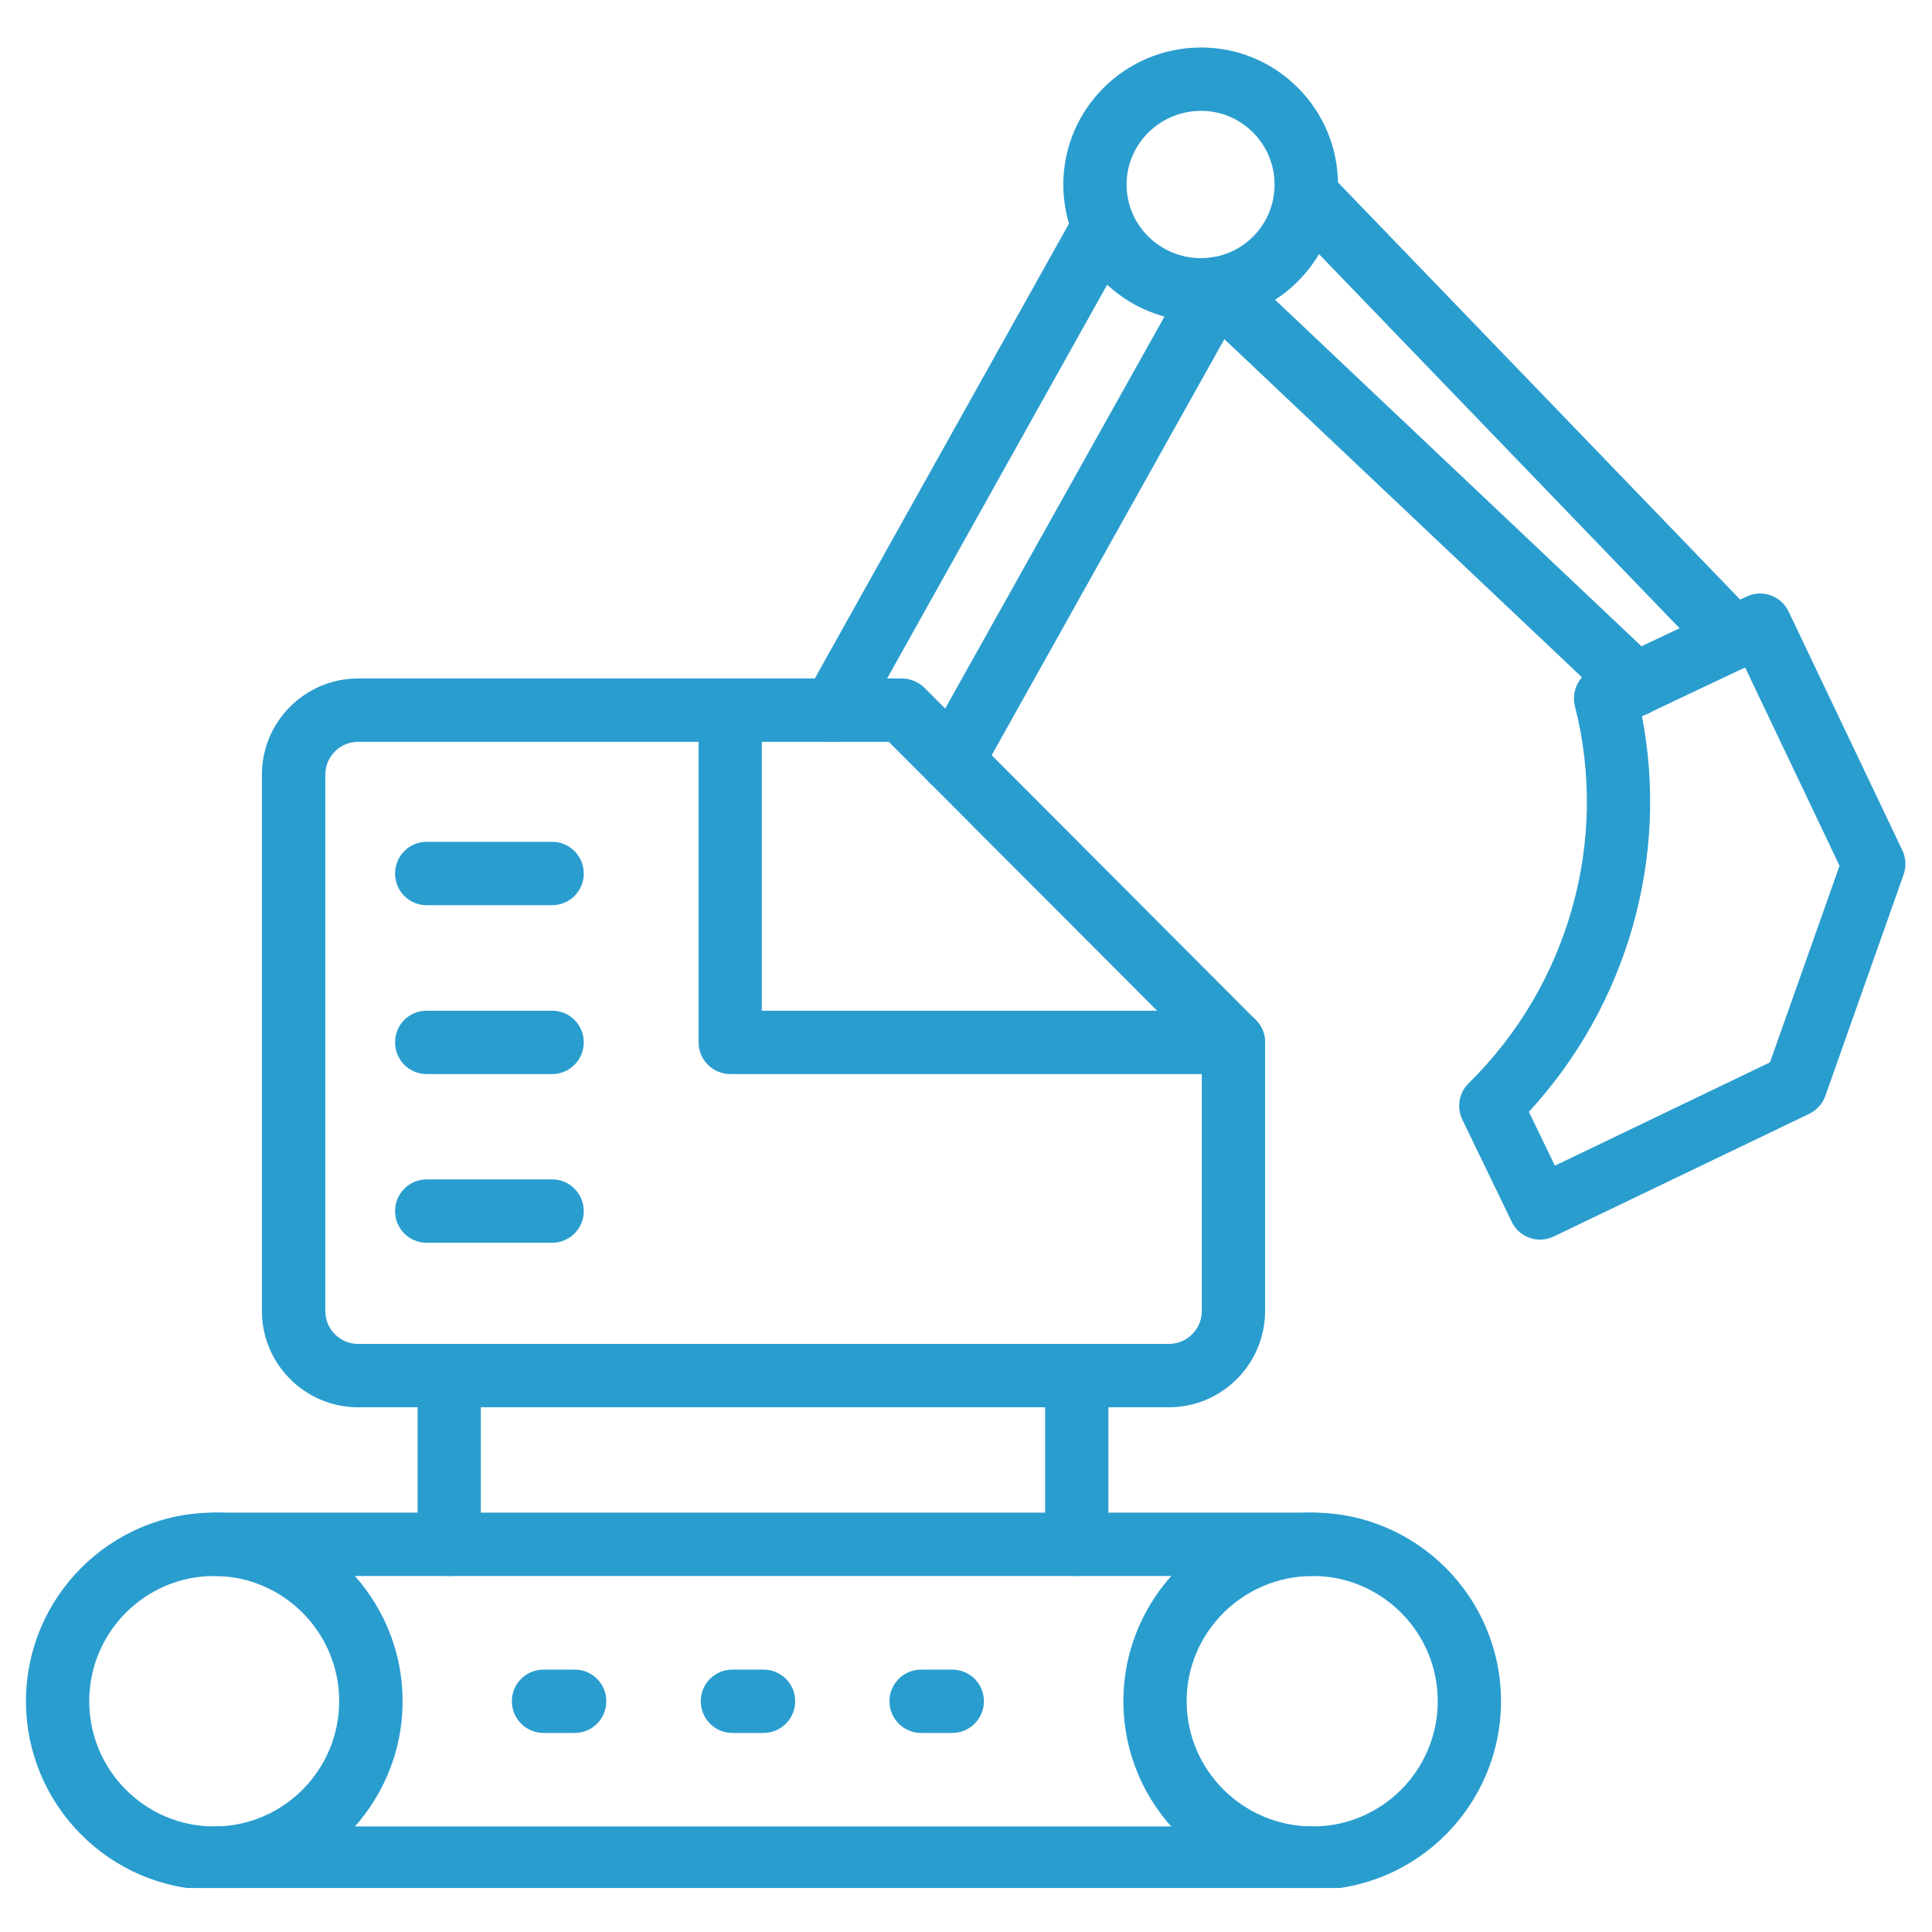 <svg xmlns="http://www.w3.org/2000/svg" xmlns:xlink="http://www.w3.org/1999/xlink" width="300" zoomAndPan="magnify" viewBox="0 0 224.88 225" height="300" preserveAspectRatio="xMidYMid meet" version="1.0"><defs><clipPath id="944ca0a3ec"><path d="M 2.965 176 L 47 176 L 47 219.875 L 2.965 219.875 Z M 2.965 176 " clip-rule="nonzero"/></clipPath><clipPath id="b2de9f4140"><path d="M 130 176 L 175 176 L 175 219.875 L 130 219.875 Z M 130 176 " clip-rule="nonzero"/></clipPath><clipPath id="80dada5919"><path d="M 21 212 L 157 212 L 157 219.875 L 21 219.875 Z M 21 212 " clip-rule="nonzero"/></clipPath><clipPath id="991a72d2a7"><path d="M 169 69 L 221.848 69 L 221.848 145 L 169 145 Z M 169 69 " clip-rule="nonzero"/></clipPath><clipPath id="aec325cd80"><path d="M 123 5.488 L 156 5.488 L 156 38 L 123 38 Z M 123 5.488 " clip-rule="nonzero"/></clipPath></defs><g clip-path="url(#944ca0a3ec)"><path fill="#2a9dcf" d="M 24.887 183.539 C 16.859 183.539 10.332 190.082 10.332 198.121 C 10.332 206.164 16.859 212.707 24.887 212.707 C 32.91 212.707 39.441 206.164 39.441 198.121 C 39.441 190.082 32.91 183.539 24.887 183.539 Z M 24.887 220.105 C 12.797 220.105 2.965 210.234 2.965 198.121 C 2.965 186.012 12.797 176.16 24.887 176.16 C 36.973 176.16 46.824 186.012 46.824 198.121 C 46.824 210.234 36.973 220.105 24.887 220.105 " fill-opacity="1" fill-rule="nonzero"/></g><g clip-path="url(#b2de9f4140)"><path fill="#2a9dcf" d="M 152.824 183.539 C 144.723 183.539 138.137 190.082 138.137 198.121 C 138.137 206.164 144.723 212.707 152.824 212.707 C 160.852 212.707 167.379 206.164 167.379 198.121 C 167.379 190.082 160.852 183.539 152.824 183.539 Z M 152.824 220.105 C 140.66 220.105 130.77 210.254 130.77 198.121 C 130.77 186.012 140.66 176.16 152.824 176.16 C 164.914 176.16 174.746 186.012 174.746 198.121 C 174.746 210.234 164.914 220.105 152.824 220.105 " fill-opacity="1" fill-rule="nonzero"/></g><path fill="#2a9dcf" d="M 152.824 183.539 L 24.887 183.539 C 22.863 183.539 21.211 181.883 21.211 179.859 C 21.211 177.812 22.863 176.16 24.887 176.16 L 152.824 176.16 C 154.848 176.16 156.5 177.812 156.5 179.859 C 156.5 181.883 154.848 183.539 152.824 183.539 " fill-opacity="1" fill-rule="nonzero"/><g clip-path="url(#80dada5919)"><path fill="#2a9dcf" d="M 152.824 220.105 L 24.887 220.105 C 22.863 220.105 21.211 218.449 21.211 216.406 C 21.211 214.359 22.863 212.707 24.887 212.707 L 152.824 212.707 C 154.848 212.707 156.5 214.359 156.5 216.406 C 156.5 218.449 154.848 220.105 152.824 220.105 " fill-opacity="1" fill-rule="nonzero"/></g><path fill="#2a9dcf" d="M 66.879 201.82 L 63.246 201.82 C 61.203 201.82 59.551 200.168 59.551 198.121 C 59.551 196.078 61.203 194.441 63.246 194.441 L 66.879 194.441 C 68.898 194.441 70.551 196.078 70.551 198.121 C 70.551 200.168 68.898 201.82 66.879 201.82 " fill-opacity="1" fill-rule="nonzero"/><path fill="#2a9dcf" d="M 88.855 201.82 L 85.242 201.82 C 83.199 201.82 81.551 200.168 81.551 198.121 C 81.551 196.078 83.199 194.441 85.242 194.441 L 88.855 194.441 C 90.895 194.441 92.547 196.078 92.547 198.121 C 92.547 200.168 90.895 201.82 88.855 201.82 " fill-opacity="1" fill-rule="nonzero"/><path fill="#2a9dcf" d="M 110.832 201.82 L 107.219 201.82 C 105.18 201.82 103.527 200.168 103.527 198.121 C 103.527 196.078 105.18 194.441 107.219 194.441 L 110.832 194.441 C 112.875 194.441 114.527 196.078 114.527 198.121 C 114.527 200.168 112.875 201.82 110.832 201.82 " fill-opacity="1" fill-rule="nonzero"/><path fill="#2a9dcf" d="M 41.637 86.395 C 39.535 86.395 37.828 88.109 37.828 90.211 L 37.828 152.695 C 37.828 154.797 39.535 156.512 41.637 156.512 L 136.074 156.512 C 138.176 156.512 139.902 154.797 139.902 152.695 L 139.902 122.922 L 103.449 86.395 Z M 136.074 163.891 L 41.637 163.891 C 35.477 163.891 30.441 158.867 30.441 152.676 L 30.441 90.211 C 30.441 84.039 35.477 79.016 41.637 79.016 L 104.965 79.016 C 105.957 79.016 106.887 79.406 107.59 80.086 L 146.18 118.777 C 146.879 119.457 147.27 120.41 147.27 121.387 L 147.27 152.676 C 147.27 158.867 142.234 163.891 136.074 163.891 " fill-opacity="1" fill-rule="nonzero"/><path fill="#2a9dcf" d="M 143.578 125.086 L 84.988 125.086 C 82.949 125.086 81.297 123.43 81.297 121.387 L 81.297 82.715 C 81.297 80.672 82.949 79.016 84.988 79.016 C 87.027 79.016 88.66 80.672 88.66 82.715 L 88.66 117.707 L 143.578 117.707 C 145.617 117.707 147.27 119.34 147.27 121.387 C 147.27 123.43 145.617 125.086 143.578 125.086 " fill-opacity="1" fill-rule="nonzero"/><path fill="#2a9dcf" d="M 64.254 125.086 L 49.621 125.086 C 47.582 125.086 45.949 123.43 45.949 121.387 C 45.949 119.34 47.582 117.707 49.621 117.707 L 64.254 117.707 C 66.277 117.707 67.926 119.34 67.926 121.387 C 67.926 123.43 66.277 125.086 64.254 125.086 " fill-opacity="1" fill-rule="nonzero"/><path fill="#2a9dcf" d="M 64.254 105.418 L 49.621 105.418 C 47.582 105.418 45.949 103.766 45.949 101.738 C 45.949 99.695 47.582 98.039 49.621 98.039 L 64.254 98.039 C 66.277 98.039 67.926 99.695 67.926 101.738 C 67.926 103.766 66.277 105.418 64.254 105.418 " fill-opacity="1" fill-rule="nonzero"/><path fill="#2a9dcf" d="M 64.254 144.73 L 49.621 144.73 C 47.582 144.73 45.949 143.078 45.949 141.051 C 45.949 139.008 47.582 137.352 49.621 137.352 L 64.254 137.352 C 66.277 137.352 67.926 139.008 67.926 141.051 C 67.926 143.078 66.277 144.73 64.254 144.73 " fill-opacity="1" fill-rule="nonzero"/><path fill="#2a9dcf" d="M 52.246 183.539 C 50.207 183.539 48.574 181.883 48.574 179.859 L 48.574 160.191 C 48.574 158.148 50.207 156.512 52.246 156.512 C 54.285 156.512 55.938 158.148 55.938 160.191 L 55.938 179.859 C 55.938 181.883 54.285 183.539 52.246 183.539 " fill-opacity="1" fill-rule="nonzero"/><path fill="#2a9dcf" d="M 125.328 183.539 C 123.309 183.539 121.656 181.883 121.656 179.859 L 121.656 160.191 C 121.656 158.148 123.309 156.512 125.328 156.512 C 127.371 156.512 129.023 158.148 129.023 160.191 L 129.023 179.859 C 129.023 181.883 127.371 183.539 125.328 183.539 " fill-opacity="1" fill-rule="nonzero"/><g clip-path="url(#991a72d2a7)"><path fill="#2a9dcf" d="M 177.992 129.484 L 181.023 135.754 L 206.07 123.723 L 214.172 100.824 L 203.176 77.73 L 191.164 83.418 C 194.352 99.871 189.438 117.062 177.992 129.484 Z M 179.312 144.363 C 177.934 144.363 176.609 143.602 175.988 142.277 L 170.238 130.383 C 169.559 128.961 169.848 127.246 170.996 126.137 C 182.598 114.727 187.355 97.902 183.355 82.25 C 182.926 80.535 183.762 78.742 185.355 77.984 L 203.348 69.477 C 205.176 68.598 207.371 69.398 208.246 71.227 L 221.48 99.012 C 221.906 99.891 221.965 100.922 221.637 101.836 L 212.523 127.617 C 212.191 128.551 211.512 129.289 210.637 129.719 L 180.906 143.992 C 180.383 144.246 179.836 144.363 179.312 144.363 " fill-opacity="1" fill-rule="nonzero"/></g><g clip-path="url(#aec325cd80)"><path fill="#2a9dcf" d="M 139.824 12.91 C 135.027 12.91 131.141 16.766 131.141 21.496 C 131.141 26.23 135.027 30.066 139.824 30.066 C 144.547 30.066 148.375 26.23 148.375 21.496 C 148.375 16.766 144.547 12.91 139.824 12.91 Z M 139.824 37.445 C 130.965 37.445 123.773 30.297 123.773 21.496 C 123.773 12.695 130.965 5.531 139.824 5.531 C 148.609 5.531 155.762 12.695 155.762 21.496 C 155.762 30.297 148.609 37.445 139.824 37.445 " fill-opacity="1" fill-rule="nonzero"/></g><path fill="#2a9dcf" d="M 96.977 86.395 C 96.355 86.395 95.754 86.238 95.172 85.93 C 93.402 84.934 92.762 82.676 93.773 80.906 L 125.254 24.574 C 126.242 22.801 128.477 22.141 130.266 23.152 C 132.035 24.145 132.676 26.402 131.664 28.176 L 100.184 84.508 C 99.523 85.715 98.262 86.395 96.977 86.395 Z M 110.832 92.297 C 110.23 92.297 109.609 92.141 109.047 91.809 C 107.258 90.816 106.637 88.559 107.629 86.785 L 138.367 31.836 C 139.359 30.047 141.574 29.402 143.383 30.414 C 145.152 31.41 145.793 33.668 144.801 35.438 L 114.059 90.406 C 113.379 91.613 112.137 92.297 110.832 92.297 " fill-opacity="1" fill-rule="nonzero"/><path fill="#2a9dcf" d="M 201.797 78.004 C 200.824 78.004 199.871 77.633 199.133 76.895 L 149.426 25.312 C 148.008 23.836 148.047 21.496 149.523 20.074 C 150.98 18.676 153.312 18.715 154.73 20.172 L 204.457 71.754 C 205.855 73.215 205.816 75.551 204.359 76.973 C 203.641 77.672 202.727 78.004 201.797 78.004 Z M 190.426 83.398 C 189.516 83.398 188.621 83.066 187.883 82.383 L 139.164 36.316 C 137.688 34.914 137.629 32.578 139.012 31.098 C 140.43 29.617 142.742 29.559 144.238 30.941 L 192.953 77.012 C 194.43 78.414 194.508 80.75 193.109 82.23 C 192.391 83.008 191.398 83.398 190.426 83.398 " fill-opacity="1" fill-rule="nonzero"/></svg>